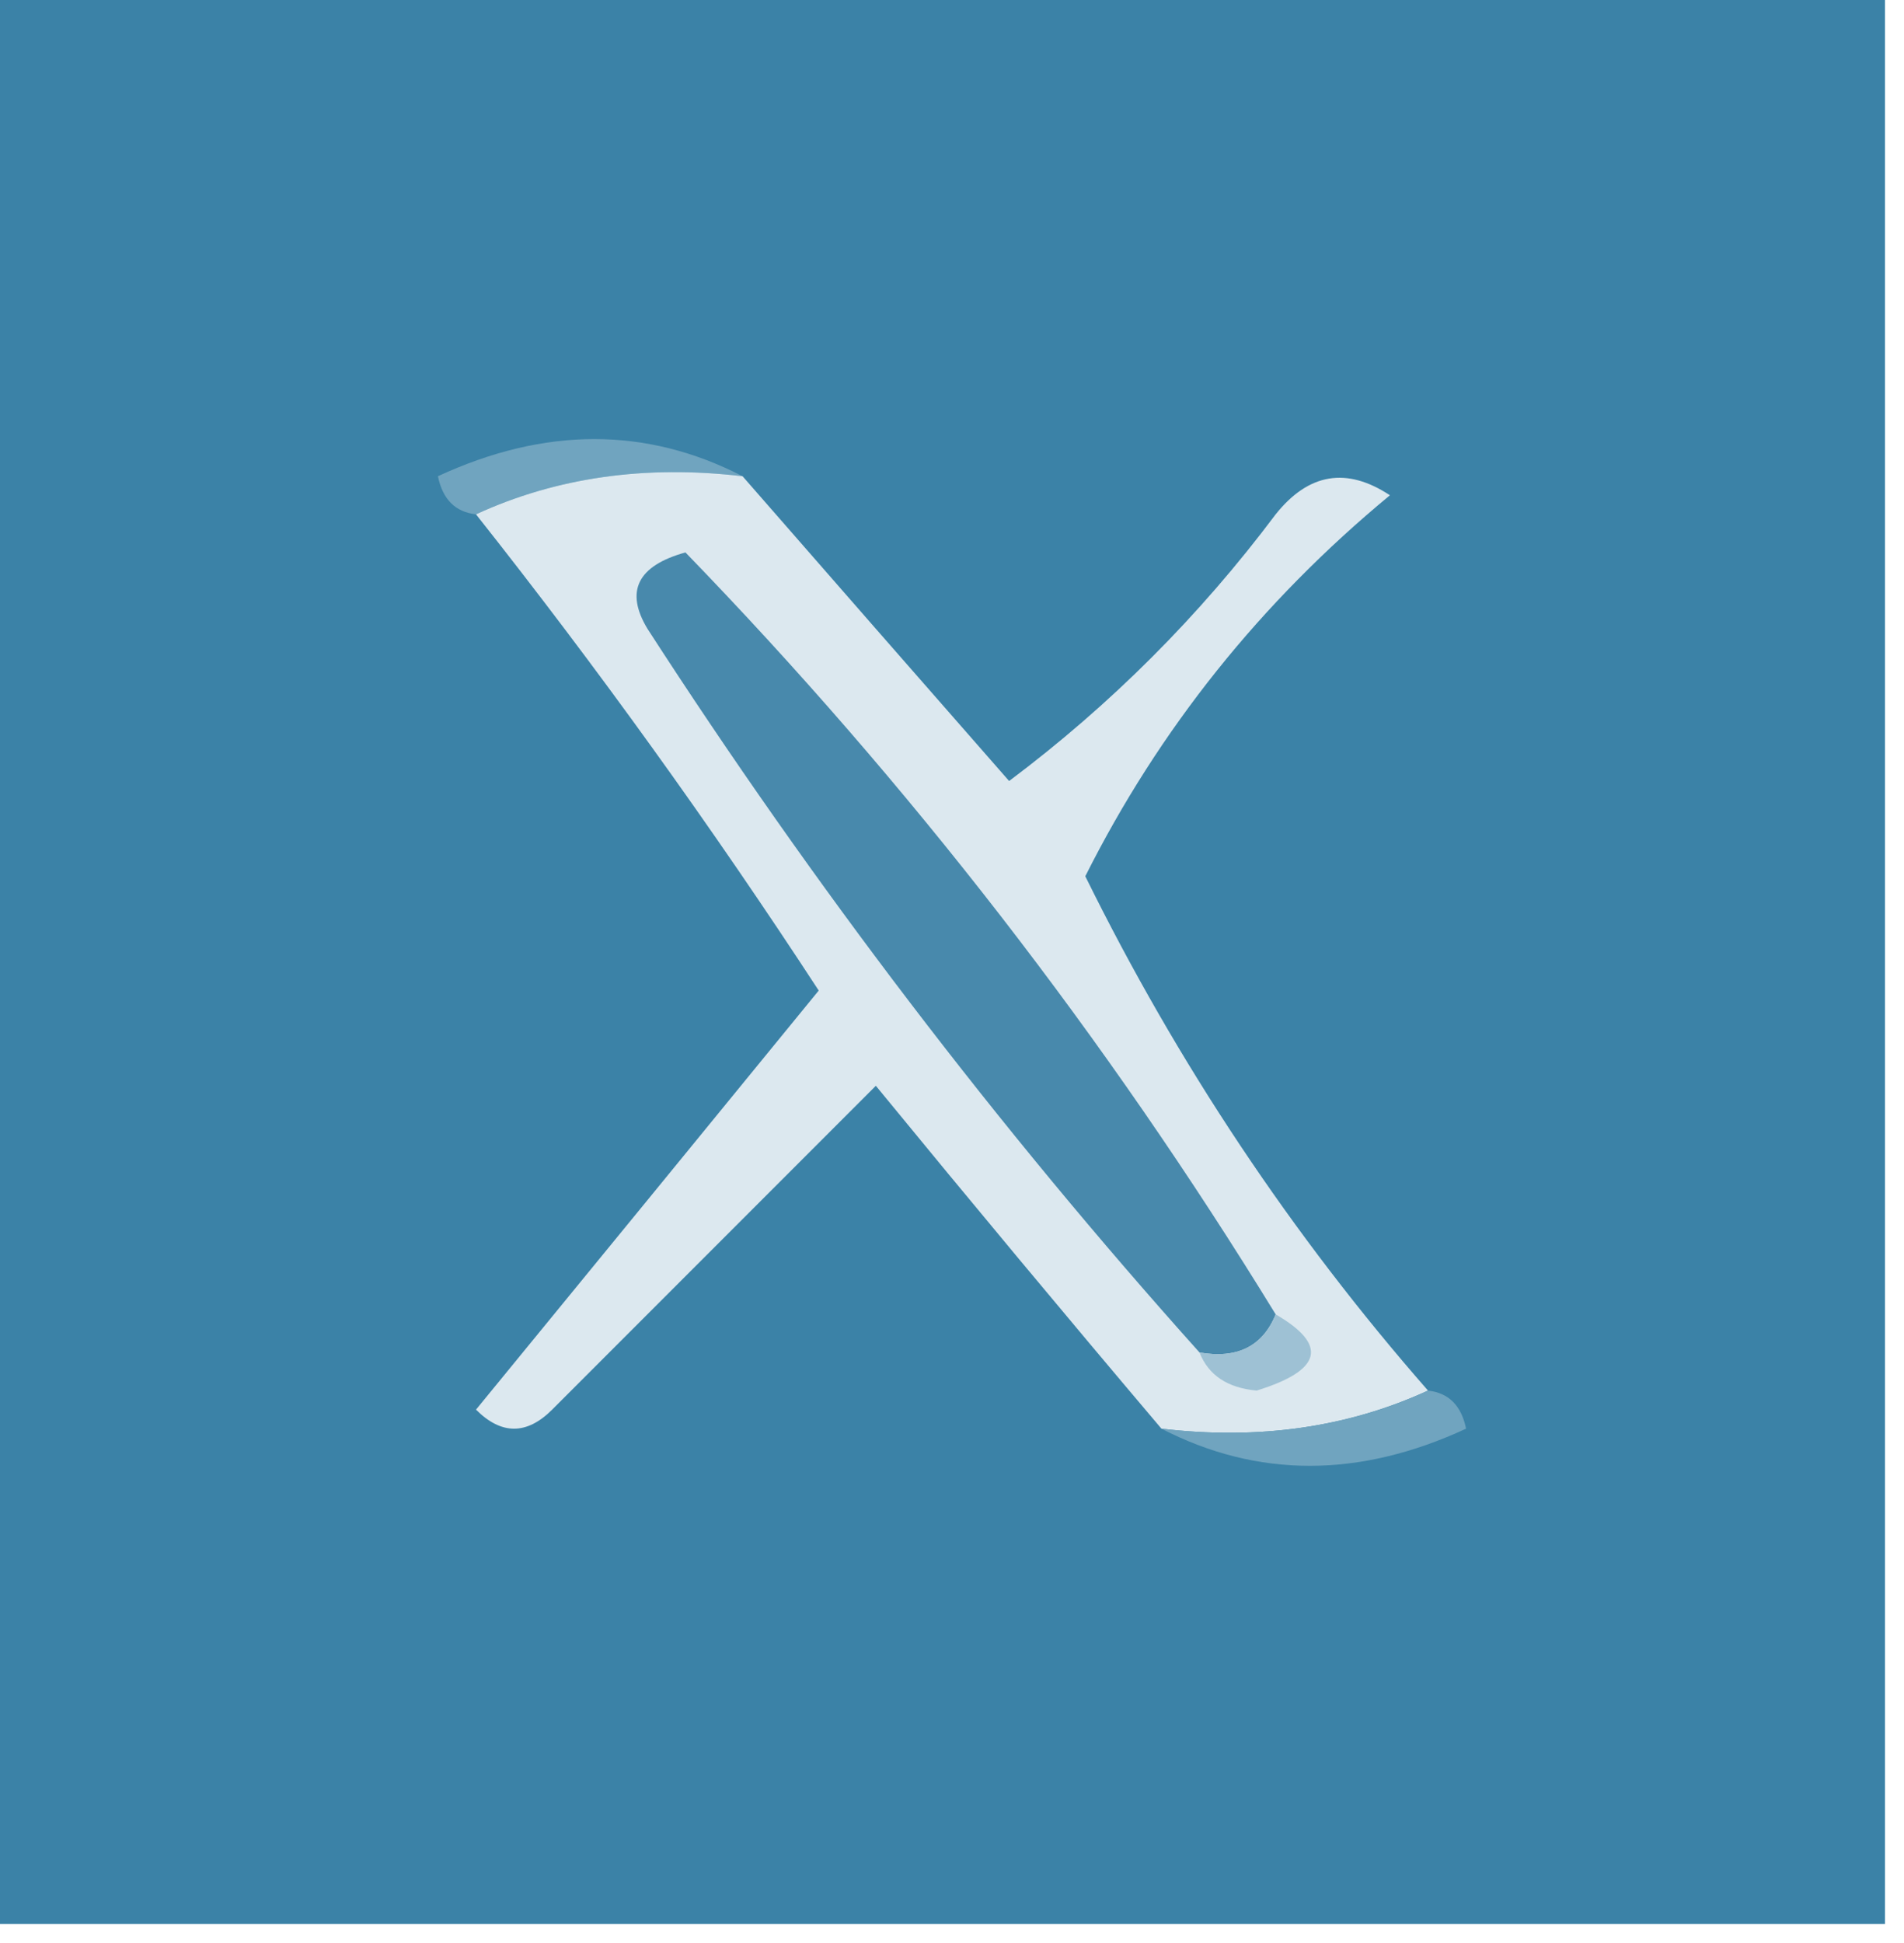 <?xml version="1.0" encoding="UTF-8"?>
<!DOCTYPE svg PUBLIC "-//W3C//DTD SVG 1.1//EN" "http://www.w3.org/Graphics/SVG/1.1/DTD/svg11.dtd">
<svg xmlns="http://www.w3.org/2000/svg" version="1.1" width="50px" height="51px" style="shape-rendering:geometricPrecision; text-rendering:geometricPrecision; image-rendering:optimizeQuality; fill-rule:evenodd; clip-rule:evenodd" xmlns:xlink="http://www.w3.org/1999/xlink">
<g><path style="opacity:1" fill="#3b82a7" d="M -0.5,-0.5 C 16.167,-0.5 32.833,-0.5 49.5,-0.5C 49.5,16.5 49.5,33.5 49.5,50.5C 32.833,50.5 16.167,50.5 -0.5,50.5C -0.5,33.5 -0.5,16.5 -0.5,-0.5 Z"/></g>
<g><path style="opacity:1" fill="#70a4bf" d="M 19.5,12.5 C 16.941,12.198 14.607,12.532 12.5,13.5C 11.957,13.44 11.624,13.107 11.5,12.5C 14.309,11.2 16.976,11.2 19.5,12.5 Z"/></g>
<g><path style="opacity:1" fill="#dce8ef" d="M 19.5,12.5 C 21.811,15.147 24.144,17.814 26.5,20.5C 29.167,18.5 31.5,16.167 33.5,13.5C 34.365,12.417 35.365,12.251 36.5,13C 33.107,15.804 30.441,19.137 28.5,23C 30.922,27.915 33.922,32.415 37.5,36.5C 35.393,37.468 33.059,37.802 30.5,37.5C 28.018,34.571 25.518,31.571 23,28.5C 20.167,31.333 17.333,34.167 14.5,37C 13.833,37.667 13.167,37.667 12.5,37C 15.514,33.322 18.514,29.655 21.5,26C 18.683,21.686 15.683,17.52 12.5,13.5C 14.607,12.532 16.941,12.198 19.5,12.5 Z"/></g>
<g><path style="opacity:1" fill="#4889ac" d="M 33.5,34.5 C 33.158,35.338 32.492,35.672 31.5,35.5C 26.202,29.595 21.369,23.262 17,16.5C 16.409,15.517 16.742,14.85 18,14.5C 23.873,20.559 29.04,27.226 33.5,34.5 Z"/></g>
<g><path style="opacity:1" fill="#9ec1d4" d="M 33.5,34.5 C 34.885,35.302 34.718,35.969 33,36.5C 32.235,36.43 31.735,36.097 31.5,35.5C 32.492,35.672 33.158,35.338 33.5,34.5 Z"/></g>
<g><path style="opacity:1" fill="#70a4bf" d="M 37.5,36.5 C 38.043,36.56 38.376,36.893 38.5,37.5C 35.691,38.8 33.024,38.8 30.5,37.5C 33.059,37.802 35.393,37.468 37.5,36.5 Z"/></g>
</svg>
